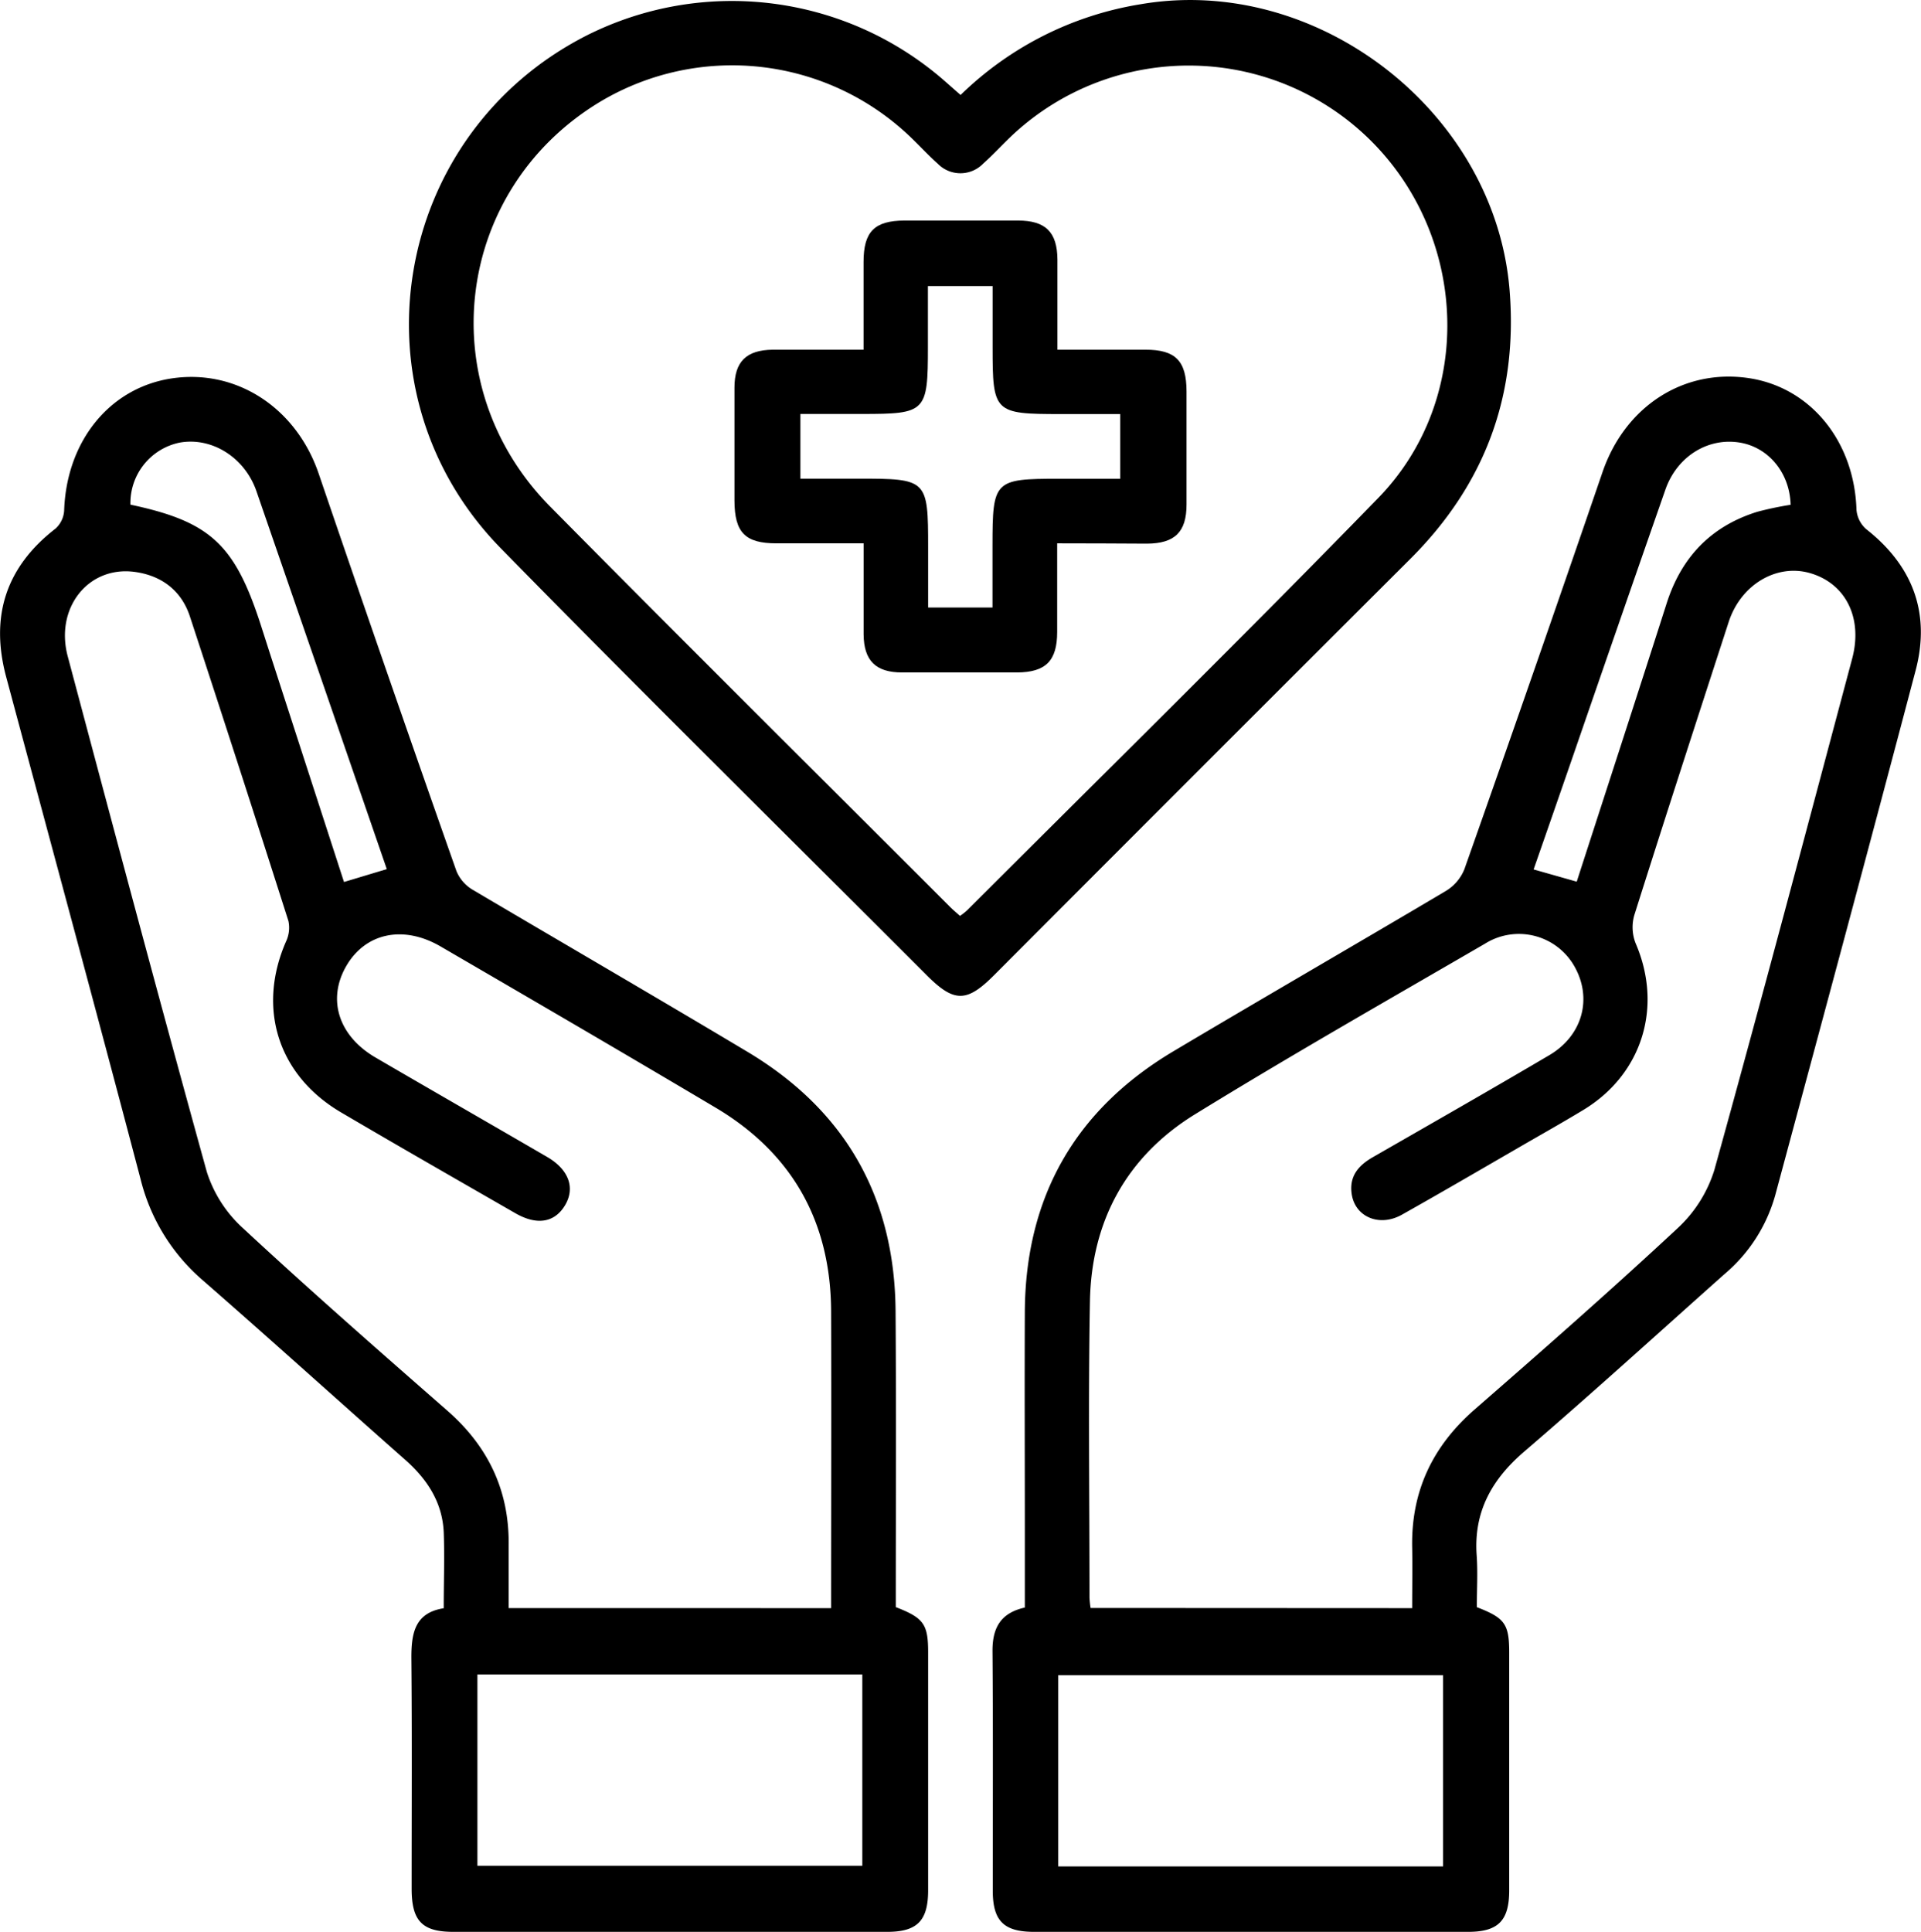 <svg xmlns="http://www.w3.org/2000/svg" id="Layer_1" data-name="Layer 1" viewBox="0 0 356.39 358.37"><title>healthcare</title><path d="M129.62,189.77c5.15,2,6,3.13,6,8.36q0,22.08,0,44.16c0,5.64-2,7.72-7.62,7.72q-40.23,0-80.44,0c-5.79,0-7.75-2-7.76-7.95,0-14.35.08-28.69-.05-43,0-4.56.71-8.25,6-9.08,0-4.9.17-9.52,0-14.12-.26-5.55-3.07-9.82-7.18-13.45C26,151.31,13.59,140.08,1,129.1a36.19,36.19,0,0,1-11.5-18.76c-8.18-31.07-16.59-62.07-24.92-93.1-3-11.19-.11-20.36,9.13-27.52a4.91,4.91,0,0,0,1.62-3.33c.42-12.84,8.37-22.75,19.86-24.53C7.28-40,18.39-32.69,22.55-20.5q12.6,36.95,25.57,73.76a7.27,7.27,0,0,0,3,3.44c16.93,10,34,19.91,50.88,30,18.22,10.85,27.43,27,27.58,48.2C129.71,153.09,129.62,171.3,129.62,189.77Zm-12,.19c0-18.63.06-36.84,0-55.05-.07-16.57-7.16-29.31-21.43-37.79-16.93-10.06-34-20-51-29.89-6.94-4.05-14-2.53-17.55,3.67s-1.39,13,5.6,17C43.83,94.08,54.43,100.15,65,106.3c4,2.36,5.19,5.77,3.21,9s-5.28,3.64-9.17,1.4c-10.8-6.21-21.62-12.4-32.37-18.72C15,91.1,11.1,78.7,16.47,66.35a6,6,0,0,0,.47-3.85Q7.92,34.2-1.34,6C-2.92,1.18-6.62-1.59-11.57-2.26-20.17-3.43-26.41,4.41-24,13.42c8.5,31.9,17,63.81,25.8,95.62A23.9,23.9,0,0,0,8.5,119.47c12.43,11.54,25.2,22.72,38,33.93,7.59,6.67,11.45,14.9,11.3,25,0,3.82,0,7.64,0,11.55ZM52,202.26v35.49h71.41V202.26Zm-64.39-217c14.72,3.12,19.3,7.29,24.1,22,.88,2.72,1.74,5.45,2.63,8.17,4.28,13.23,8.58,26.47,12.91,39.83l7.94-2.39L23.17,18Q17.08.38,11-17.25c-2.17-6.25-8.26-10.06-14.22-9A11.44,11.44,0,0,0-12.37-14.74Z" transform="translate(36.57 108.35)"></path><path d="M237.42,189.78c5.18,2,6,3.11,6,8.39q0,22.08,0,44.16c0,5.63-2.05,7.68-7.66,7.68q-40.22,0-80.44,0c-5.65,0-7.7-2-7.71-7.63,0-14.84.07-29.69-.05-44.53,0-4.24,1.51-7,6-8v-14.5c0-13.47-.06-26.94,0-40.41.13-21.21,9.3-37.38,27.5-48.24,16.8-10,33.76-19.78,50.58-29.76a8.35,8.35,0,0,0,3.45-4q13-36.81,25.65-73.73c4.17-12.14,15-19.22,27.11-17.42,11.49,1.71,19.61,11.72,20,24.43a5.38,5.38,0,0,0,1.82,3.6c8.66,6.81,11.94,15.58,9.16,26.17-8.57,32.51-17.33,65-26.07,97.44A29.56,29.56,0,0,1,283.36,128C271,139,258.7,150.2,246.11,161c-6,5.19-9.3,11.17-8.72,19.2C237.61,183.3,237.42,186.43,237.42,189.78Zm-12,.18c0-4,.07-7.57,0-11.18-.22-10.4,3.72-18.8,11.57-25.65,12.69-11.07,25.36-22.18,37.68-33.65a24.7,24.7,0,0,0,6.81-10.79c8.76-31.57,17.13-63.25,25.58-94.9,2-7.55-1.24-13.95-7.87-15.84C293-3.81,286.4.11,284.15,7c-5.89,18.13-11.78,36.25-17.52,54.42a8.12,8.12,0,0,0,.26,5.24c5.06,11.76,1.23,24.26-9.72,30.89-4.26,2.58-8.61,5-12.93,7.52-6.91,4-13.78,8-20.75,11.92-4.16,2.32-8.64.4-9.28-3.81-.51-3.33,1.23-5.35,4-6.92C229.11,100,240,93.79,250.87,87.38c6.21-3.67,8-10.58,4.65-16.47a11.83,11.83,0,0,0-16.58-4.21c-18,10.45-36.1,20.75-53.82,31.66-12.68,7.81-19.21,19.8-19.48,34.68-.33,18.34-.08,36.69-.08,55a18,18,0,0,0,.2,1.89Zm5.73,47.91V202.39H159.76v35.48ZM295.63-14.71c-.15-5.84-4-10.58-9.3-11.52-6-1.05-11.79,2.54-13.94,8.73q-8.61,24.66-17.12,49.36c-2.42,7-4.85,14-7.32,21.07l8,2.27c5.6-17.32,11.19-34.45,16.68-51.62,2.74-8.58,8.25-14.34,16.85-17A60.74,60.74,0,0,1,295.63-14.71Z" transform="translate(36.57 108.35)"></path><path d="M141.64-90.73a61.89,61.89,0,0,1,33.44-16.84c32.77-5.62,65.78,20,68.42,53.13,1.55,19.5-4.62,36-18.43,49.77Q186.4,33.91,147.82,72.58c-5.06,5.06-7.37,5.06-12.44,0C109,46.18,82.44,20,56.36-6.62,28-35.56,36.17-83.33,72.17-101.72a59.93,59.93,0,0,1,66.39,8.28Zm-.11,152.28a11.17,11.17,0,0,0,1.28-1C168.29,35.1,194,9.85,219.15-16c17.79-18.31,16.75-48.17-1.39-66.25a47.93,47.93,0,0,0-66.32-1.21c-1.92,1.78-3.68,3.74-5.63,5.48a5.87,5.87,0,0,1-8.4,0c-1.86-1.66-3.54-3.52-5.36-5.23a47.79,47.79,0,0,0-57.44-6.17c-26.83,16.28-31.35,52.49-9.11,75,24.55,24.84,49.35,49.43,74.05,74.12C140.15,60.36,140.81,60.9,141.53,61.55Z" transform="translate(36.57 108.35)"></path><path d="M159.56-7.56c0,5.76,0,11.1,0,16.44s-2.1,7.48-7.45,7.51q-10.65,0-21.32,0c-4.91,0-7.09-2.19-7.14-7.06,0-5.47,0-10.94,0-16.89-5.54,0-10.86,0-16.17,0-5.81,0-7.77-2-7.79-7.92,0-7,0-14,0-20.95,0-4.87,2.22-7,7.14-7.05,5.46,0,10.92,0,16.81,0,0-5.62,0-10.94,0-16.26,0-5.64,2-7.68,7.63-7.7q10.47,0,21,0c5.15,0,7.3,2.14,7.34,7.24,0,5.45,0,10.9,0,16.72,5.69,0,11,0,16.34,0,5.58,0,7.59,2.07,7.61,7.72q0,10.49,0,21c0,5.11-2.18,7.22-7.33,7.26C170.83-7.53,165.47-7.56,159.56-7.56Zm-12,11.91V-7.11c0-12.11.32-12.43,12.25-12.43h11.44v-12H160.2c-12.35,0-12.62-.27-12.62-12.43V-55.28h-12V-44c0,12.1-.34,12.44-12.25,12.44H111.92v12h10.7c12.87,0,13,.11,13,12.81V4.35Z" transform="translate(36.57 108.35)"></path></svg>